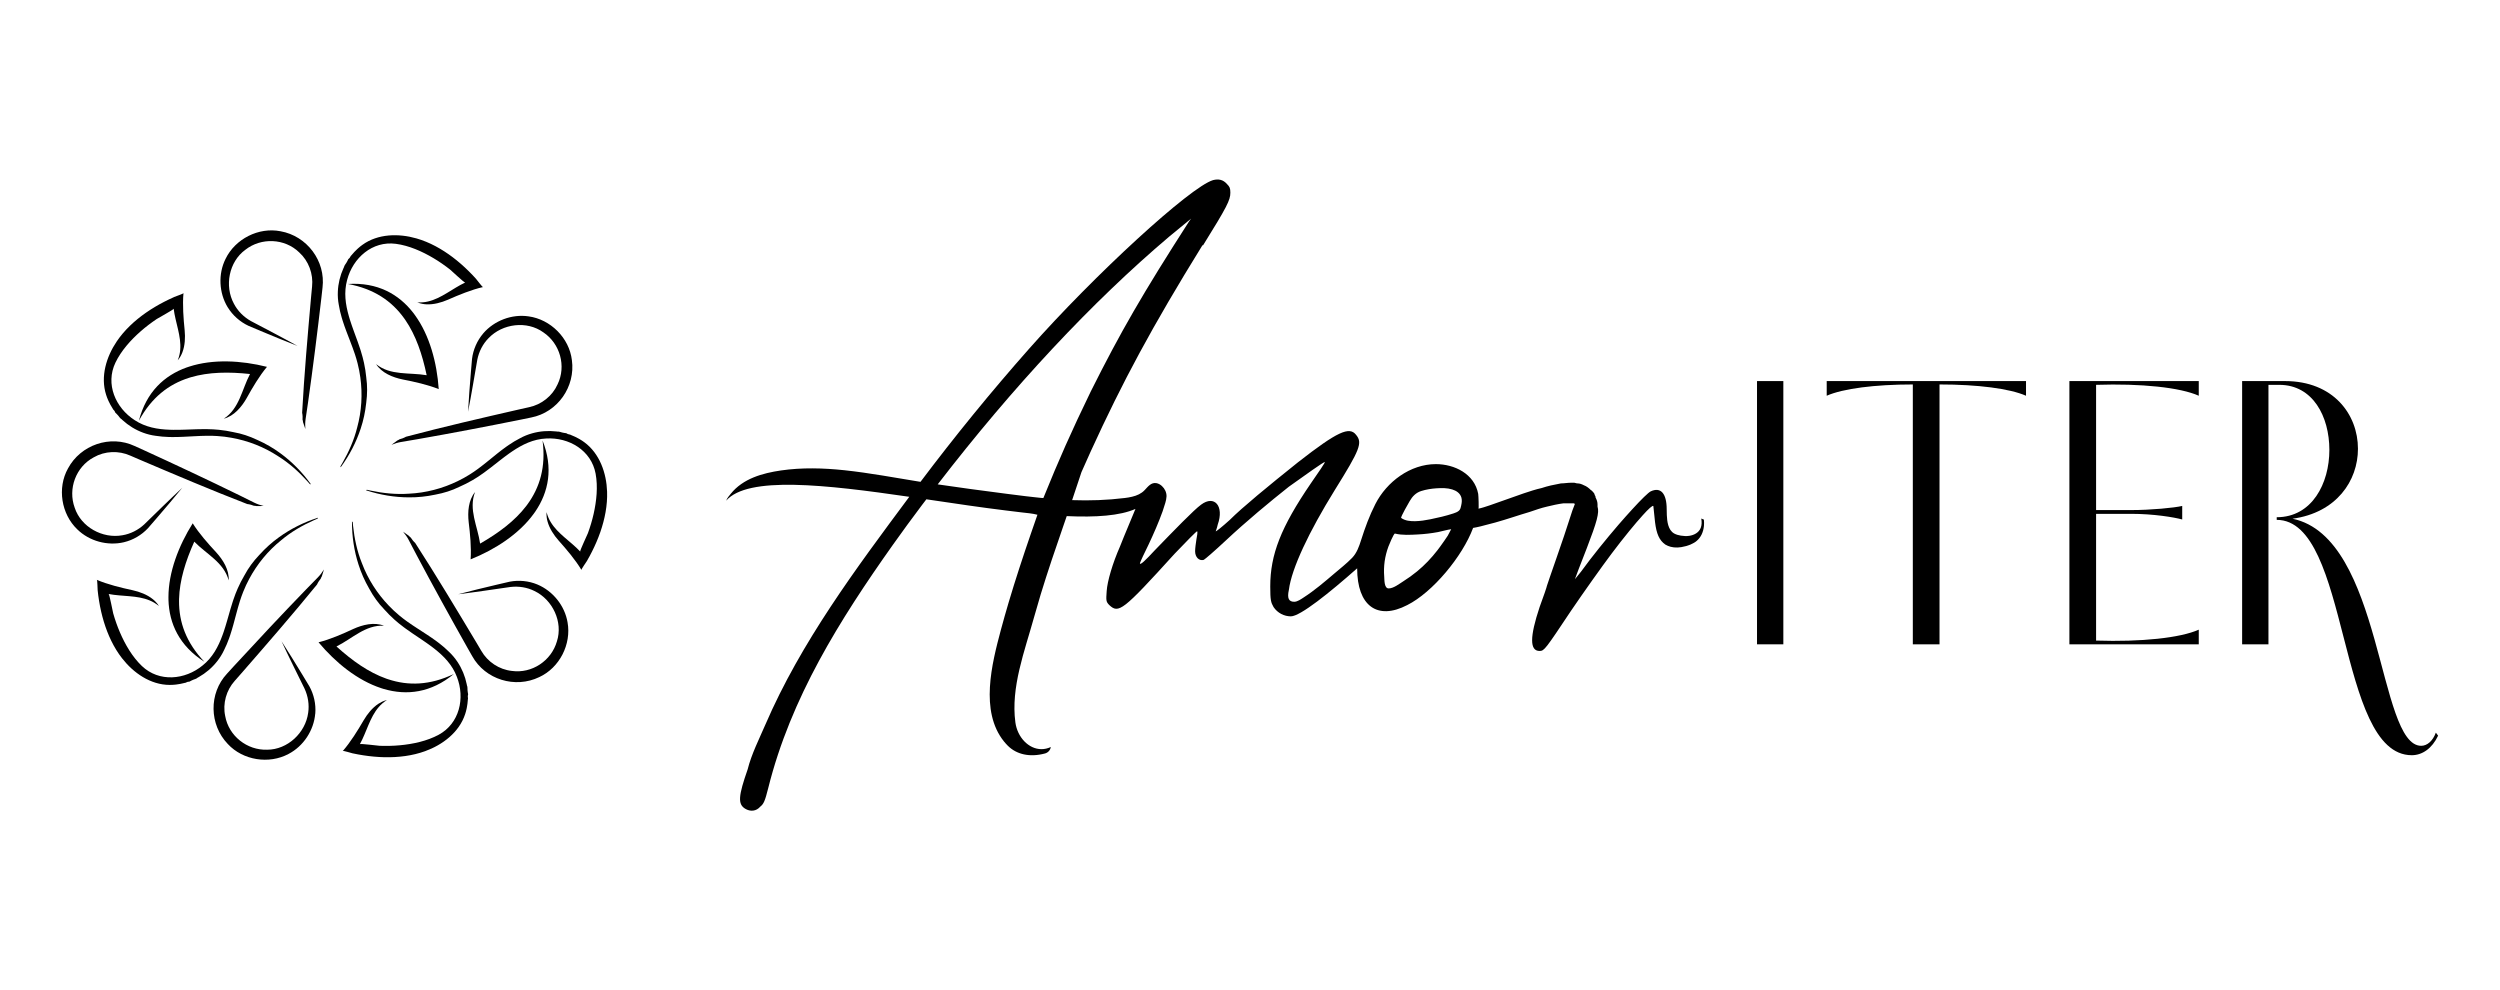 <svg viewBox="0 0 2020 800" xmlns="http://www.w3.org/2000/svg" data-name="Layer 1" id="Layer_1">
  <defs>
    <style>
      .cls-1 {
        fill: #000;
        stroke-width: 0px;
      }
    </style>
  </defs>
  <g>
    <g>
      <path d="M1419.67,520.61v-212.7h21.27v212.7h-21.27Z" class="cls-1"></path>
      <path d="M1545.56,520.61v-209.97c-30.69,0-56.52,3.34-69.58,9.12v-11.85h161.04v11.85c-13.06-5.77-38.89-9.12-69.89-9.12v209.97h-21.57Z" class="cls-1"></path>
      <path d="M1776.6,307.91v11.85c-14.89-6.69-46.49-10.03-82.96-8.81v101.19h28.26c16.1,0,34.95-1.82,41.33-3.34v10.94c-6.69-1.82-23.1-4.56-41.33-4.56h-28.26v102.4c36.46,1.21,68.06-2.13,82.96-8.81v11.85h-104.53v-212.7h104.53Z" class="cls-1"></path>
      <path d="M1811.64,520.61v-212.7h34.64c39.2,0,58.95,27.04,58.95,54.7,0,25.83-17.32,51.65-52.87,56.52,73.23,15.19,68.72,183.48,103.96,183.48,4.86,0,9.42-3.95,11.85-10.63l1.82,2.43c-4.86,10.33-12.76,15.8-21.27,15.8-60.77,0-49.58-190.16-109.13-190.16v-2.13c28.56,0,42.54-27.35,42.54-54.39s-13.37-52.57-40.41-52.57h-8.81v209.66h-21.27Z" class="cls-1"></path>
    </g>
    <path d="M1365.65,440.13c.14-.03.24-.07.38-.14.14-.07.28-.14.45-.24-.27.14-.55.24-.83.38Z" class="cls-1"></path>
    <path d="M1376.79,419.87l-2.17-.89c.52,2.82.38,5.4-.41,7.47-1.48,3.89-5.33,5.92-9.29,6.5-2.27.34-4.58.21-6.85-.17-1.89-.31-3.75-.83-5.4-1.75-4.92-2.86-5.64-9.74-5.88-14.86-.1-1.55-.1-3.1-.1-4.64,0-12.9-4.85-18.27-12.9-14.52-1.99,1-7.6,6.47-14.83,14.38-3.44,3.75-7.26,8.02-11.25,12.63-10.12,11.8-21.37,25.63-30.35,38.02l-4.82,5.92s4.3-11.84,9.67-25.25c8.05-20.95,10.18-28.49,8.6-33.34v-1.62c0-2.13-.55-3.75-1.62-5.88,0-.55,0-1.1-.55-1.62,0-.55-.52-1.07-.52-1.62-1.1-1.07-1.62-2.17-2.72-2.68-1.58-1.62-3.75-3.23-5.37-3.75-2.13-1.1-3.75-1.62-5.37-1.62-1.07,0-2.13-.55-2.68-.55h-2.17c-3.2,0-5.88.55-8.57.55-5.92,1.07-10.77,2.13-15.59,3.75-4.85,1.07-9.67,2.68-14.52,4.3l-27.42,9.67c-3.2,1.07-6.43,2.17-9.12,2.68.41-.07.03-10.53-.21-11.97-3.03-16.1-19.1-24.01-34.2-24.01-20.64,0-39.7,14.21-48.89,32.27-4.78,9.36-8.36,19.16-11.53,29.14-1.62,5.13-3.44,10.36-7.22,14.31-4.44,4.58-9.6,8.6-14.45,12.73-7.91,6.74-15.93,13.62-24.7,19.27-2.13,1.38-5.02,3.51-7.67,3.51-4.3,0-5.88-2.68-4.3-9.67,2.17-17.2,16.14-46.76,37.09-80.61,20.44-32.79,22.57-38.16,17.2-44.59-5.37-7.02-15.04-2.72-46.76,22.02-24.19,19.34-45.14,36.54-55.36,46.76-5.92,5.37-11.29,9.67-11.29,9.12,0,0,1.07-2.68,1.62-5.37,5.37-15.04-2.68-24.19-13.42-16.14-5.92,4.3-21.5,20.44-37.64,37.09-6.98,7.53-11.8,12.35-11.8,10.22.52-1.62,3.75-8.6,6.98-15.04,4.16-8.84,8.09-17.79,11.39-26.97.79-2.24,1.51-4.51,2.17-6.81.48-1.69.89-3.47.96-5.23.07-3.1-1.41-6.19-3.68-8.26-1.24-1.17-2.79-2.06-4.44-2.37-4.3-.79-6.91,2.82-9.5,5.57-2.72,2.92-6.37,4.51-10.22,5.4-1.93.48-3.92.79-5.88,1.03-14.14,1.75-28.35,2.24-42.56,1.72,2.55-7.5,5.06-15.04,7.53-22.6,2.44-5.61,4.92-11.18,7.47-16.72,25.8-56.42,49.44-100.5,90.28-166.59h.52c19.37-31.17,22.05-36.54,22.05-42.46,0-3.75-.55-4.82-2.68-6.98-3.23-3.75-6.98-4.3-11.29-3.23-18.27,5.4-95.68,76.31-148.87,136.52-30.59,34.61-59.76,70.39-87.53,107.28-20.47-3.3-40.91-7.19-61.52-9.39-16.96-1.79-34.2-2.27-51.13.17-15,2.2-30.76,6.54-40.67,18.89-1.24,1.55-2.75,3.23-3.51,5.13-.07.14-.17.28-.24.45,17.48-20.2,80.47-12.97,148.01-3.17-43.27,58.25-87.46,117.28-116.32,184.17-4.99,11.56-11.22,23.84-14.28,36.09-7.5,21.47-8.05,27.94-2.13,31.69,4.3,2.68,9.12,2.17,12.35-1.62,2.68-2.13,3.75-4.3,6.43-15.04,18.2-72.87,57.73-135.84,100.69-196.47,7.62-10.76,15.43-21.37,23.34-31.91,1.24-1.65,2.44-3.27,3.72-4.89,11.35,1.65,22.67,3.37,34.03,4.99,9.89,1.41,19.78,2.76,29.7,3.98,4.42.55,8.84,1.08,13.26,1.62,4.26.52,8.61.79,12.75,1.9-1.79,5.13-3.58,10.25-5.33,15.38-6.33,18.41-12.42,36.92-17.96,55.56-2.17,7.29-4.23,14.66-6.23,22.02-7.29,27.32-17.17,65.78,2.48,90.21.96,1.17,1.96,2.31,3.06,3.41,7.05,7.09,17.79,9.6,30.1,6.3,2.44-.65,4.3-2.68,4.68-5.2-2.55,1.17-5.09,1.72-7.53,1.72-10.46,0-19.51-9.74-21.09-21.64-3.82-28.32,7.5-57.56,15.07-84.88,1.72-6.19,3.51-12.35,5.37-18.48,5.68-18.58,11.94-36.99,18.3-55.32.93-2.65,1.82-5.3,2.75-7.98,23.4,1.07,42.94-.24,55.53-5.81-4.06,9.56-9.29,22.36-9.29,22.36l-3.23,8.05c-5.92,13.45-10.22,27.97-10.73,36.02-.55,7.53-.55,8.6,2.13,11.28,7.53,6.98,10.77,4.82,52.67-41.39,9.67-10.18,17.72-18.27,18.27-18.27.55.55,0,3.78-.55,6.47-.52,3.2-1.07,7.5-1.07,9.67,0,4.82,3.23,8.05,6.98,6.98,1.07-.55,9.15-7.53,17.75-15.59,16.65-15.59,35.44-31.17,51.02-43.52,12.9-9.15,28.49-20.44,29.04-19.89.52,0-4.85,8.05-11.29,17.2-24.19,35.44-32.79,57.49-32.79,83.29,0,11.29.55,12.87,2.68,16.65,3.23,4.82,8.6,7.5,13.97,7.5,7.57,0,31.45-19.23,53.57-38.81,0,30.21,16.17,42.32,40.49,29.69,20.4-10.22,44.59-39.22,53.19-62.34,0-.07,2.61-.48,2.79-.52,2.27-.45,4.51-1.03,6.74-1.65,2.72-.76,5.47-1.41,8.19-2.13,9.67-2.68,18.82-5.92,27.97-8.6,4.82-1.62,9.12-3.2,13.97-4.3,4.3-1.07,9.12-2.13,13.42-2.68h8.05c.55,0,1.1.55,1.1.55-1.1,2.68-2.72,6.98-4.85,13.97-2.68,9.12-17.72,51.57-17.72,52.12s-2.72,8.6-5.92,17.2c-8.05,24.19-8.05,35.47,0,35.47,3.75,0,4.82-1.62,25.25-32.27,10.22-15.04,24.7-35.44,32.79-46.21,4.68-6.26,9.7-12.66,14.42-18.44,3.99-4.89,7.74-9.29,10.87-12.73,4.61-5.13,7.91-8.15,8.57-7.5l1.07,10.18c.1,1.03.21,2.03.31,2.96,1.17,9.39,3.41,14.59,8.29,18.03,1.34.79,2.79,1.41,4.37,1.82,3.44.89,7.43.76,11.77-.45.34-.03.65-.14,1-.24.48-.14.96-.31,1.44-.48.48-.14.96-.34,1.44-.52.28-.14.55-.24.83-.38.86-.38,1.69-.79,2.48-1.27.72-.41,1.41-.89,2.03-1.45,3.27-2.75,5.33-6.88,5.85-12.04.14-1.62.14-3.34-.03-5.13ZM843.07,402.39c-.05.13-2.86-.19-3.21-.23-1.25-.13-2.5-.27-3.75-.4-2.5-.27-4.99-.56-7.49-.85-4.99-.59-9.97-1.21-14.95-1.88-9.88-1.32-19.78-2.56-29.66-3.92-8.79-1.21-17.57-2.45-26.34-3.74,60.73-78.86,124.82-147.5,187.06-200.2l15.03-12.35,2.68-2.17-1.62,2.17c-37.6,58.56-55.32,89.21-79.51,137.55-15.93,32.86-25.8,55.25-38.26,86.01ZM1169.85,432.74c-1.93,2.96-3.96,5.81-6.02,8.67-.79,1.1-1.58,2.17-2.41,3.23-4.85,6.26-10.25,11.97-16.41,17.03-3.58,2.92-7.33,5.64-11.25,8.09-3.17,2-7.81,5.68-11.7,5.68-3.68,0-3.41-6.71-3.61-9.46-.34-4.13-.21-8.29.34-12.39.59-4.09,1.62-8.12,3.06-12.01.41-1.07,4.3-10.73,5.3-10.46,5.85,1.48,12.49,1.03,18.44.72,5.51-.28,10.94-.93,16.34-1.93,3.54-.69,7.02-1.82,10.63-2.31,0,.14-2.48,4.78-2.72,5.13ZM1180.68,408.17v.1c-.34,1.62-.62,3.27-1.89,4.4-1.27,1.1-2.92,1.69-4.47,2.2-6.12,2-12.32,3.44-18.58,4.71-4.09.83-8.26,1.48-12.42,1.55-3.96.03-7.81-.28-11.15-2.61-.76-.55,6.26-12.56,6.88-13.66,2.13-3.75,5.06-6.78,9.22-8.09,4.09-1.31,8.36-1.96,12.63-2.24,4.16-.24,8.43-.31,12.46.93,3.41,1.03,6.5,3.1,7.47,6.67.52,2,.31,4.06-.14,6.02Z" class="cls-1"></path>
  </g>
  <g>
    <g>
      <path d="M285.06,608.72c2.84.62,5.7,1.15,8.58,1.58,5.7.89,11.47,1.41,17.23,1.54,11.02.19,22.21-1.11,32.61-4.89,14.13-5.12,27.53-15.21,32.35-29.92.46-1.38.85-2.79,1.15-4.21.08-.35.14-.69.21-1.03.42-2.12.69-4.25.82-6.39,0-.05,0-.1.01-.16.02-.38.1-.75.13-1.12-.01-.07-.04-.14-.06-.2-.21-1.01-.15-1.99.16-2.94-.09-.54-.19-1.08-.29-1.62-.21-1.16-.24-2.34-.25-3.52-.02-.38-.07-.76-.13-1.14-.26-.6-.39-1.22-.47-1.86-1.3-6.44-3.84-12.61-7.48-18.06-1.96-2.94-4.24-5.67-6.82-8.1-2.51-2.52-5.18-4.8-7.97-6.95l-2.24-1.69c-4.76-3.51-9.79-6.67-14.76-9.9-2.96-1.92-5.89-3.85-8.74-5.88-.24-.16-.49-.35-.73-.53-1.84-1.32-3.63-2.7-5.38-4.16-.18-.14-.35-.27-.53-.44-2.88-2.39-5.61-4.94-8.2-7.65-9.45-9.82-16.95-21.49-21.79-34.32-3.88-9.57-6.07-19.77-7.18-30.14-.11-1.04-.21-2.08-.29-3.11l-.61-.59c0,.1-.01.22,0,.33-.02,11.67,1.69,23.37,5.29,34.51,2.13,6.7,5,13.16,8.52,19.27.07.14.16.28.24.42,3.28,6.04,7.21,11.54,11.82,16.29.02.02.05.04.06.08,2.64,2.99,5.46,5.83,8.45,8.49,2.31,2.06,4.7,4.01,7.2,5.85.09.06.18.14.25.2.52.39,1.04.78,1.56,1.15,1.67,1.23,3.39,2.42,5.12,3.6,5.18,3.54,10.56,6.99,15.62,10.75.76.55,1.49,1.11,2.23,1.71,7.9,6.16,14.77,13.25,18.42,22.93,6.72,17.18,2.14,37.64-14.71,46.78-9.41,5.09-20.78,7.52-31.37,8.5-5.41.51-10.87.61-16.3.42-1.58-.05-15.43-1.91-16-1.33,5.45-9.88,7.99-21.62,15.25-29.99.83-.97,1.72-1.9,2.71-2.76,1.18-1.05,2.47-2.03,3.9-2.92-1.37.32-2.7.79-3.95,1.39-.99.46-1.92.98-2.84,1.58-5.01,3.24-9.02,8.31-11.96,13.3-4.8,8.25-10.68,17.81-16.92,24.92.38-.38,7.23,1.79,8.1,1.95Z" class="cls-1"></path>
      <path d="M310.14,556.7c18.49,5.42,38.12,3.13,56.57-12.13-19.41,9.29-36.87,9.64-53.03,4.29-.51-.16-1.01-.33-1.53-.51-14.26-5.04-27.52-14.46-40.28-26.01,12.73-6.27,23.36-17.56,38.34-16.76-7.93-3.11-17.22-.79-24.7,2.61-8.65,4.04-18.95,8.51-28.13,10.79,13.8,16.51,31.54,30.82,50.63,37.06.7.24,1.41.45,2.12.67Z" class="cls-1"></path>
      <path d="M254.75,576.58c.62-7.67-1.12-15.42-4.76-22.01-1.86-3.2-3.71-6.14-5.56-9.21-5.55-9.16-11.19-18.26-16.97-27.27,6,12.93,12.45,25.75,18.67,38.43,2.81,6.12,3.86,12.94,2.88,19.44-2.16,16.16-16.66,29.78-33.08,29.8-16.28.6-31.13-11.13-33.97-27.21-2.15-10.11.9-20.91,7.82-28.55,1.1-1.24,4.19-4.73,5.3-6.01,20.41-23.41,41.38-47.49,61.08-71.71.43-.93.92-1.84,1.51-2.72.51-.64.99-1.29,1.46-1.95.22-.69.54-1.34.92-1.94.59-1.84,1.18-3.69,1.73-5.55-1.43,2.3-3.05,4.5-4.98,6.45-.95.93-8.35,8.59-9.34,9.54-19.59,20.24-39.61,41.62-58.62,62.28-1.16,1.27-4.3,4.7-5.41,5.93-14.83,15.9-14.37,41.2.64,56.82,12.24,13.23,33.29,16.53,49.09,8.04,12.08-6.29,20.43-19.06,21.56-32.61Z" class="cls-1"></path>
    </g>
    <g>
      <path d="M78.9,476.88c.29,2.89.67,5.78,1.15,8.65.91,5.7,2.2,11.34,3.86,16.86,3.22,10.54,7.92,20.78,14.72,29.5,9.23,11.86,22.97,21.48,38.45,21.52,1.46.01,2.91-.06,4.36-.21.36-.03.7-.08,1.05-.12,2.14-.26,4.25-.65,6.33-1.2.05-.01.1-.02.15-.04.36-.1.74-.13,1.11-.22.06-.03.12-.08.18-.12.89-.51,1.84-.75,2.85-.76.49-.25.97-.52,1.45-.78,1.04-.56,2.15-.95,3.27-1.33.36-.14.71-.3,1.05-.48.49-.43,1.04-.75,1.62-1.02,5.72-3.23,10.81-7.55,14.87-12.7,2.19-2.77,4.09-5.78,5.6-8.99,1.62-3.17,2.97-6.41,4.15-9.72l.92-2.65c1.87-5.62,3.32-11.37,4.86-17.1.91-3.41,1.84-6.8,2.89-10.13.08-.28.18-.58.28-.86.69-2.16,1.45-4.29,2.29-6.4.08-.21.15-.42.25-.64,1.39-3.48,2.96-6.86,4.74-10.16,6.42-12.02,15.2-22.76,25.91-31.33,7.9-6.65,16.92-11.88,26.45-16.14.96-.43,1.91-.84,2.87-1.24l.37-.76c-.1.04-.21.05-.32.09-11.11,3.59-21.7,8.83-31.19,15.69-5.71,4.09-10.97,8.82-15.7,14.06-.11.11-.22.24-.33.35-4.73,4.99-8.75,10.43-11.84,16.27-.02.02-.03.06-.06.09-2.03,3.44-3.86,7-5.46,10.66-1.25,2.83-2.36,5.71-3.34,8.65-.03.1-.08.21-.11.3-.21.62-.42,1.23-.61,1.84-.66,1.97-1.26,3.98-1.84,5.98-1.76,6.02-3.38,12.2-5.4,18.17-.29.89-.6,1.76-.93,2.64-3.42,9.41-8.04,18.15-16.12,24.6-14.26,11.7-35.13,13.67-49.03.46-7.75-7.38-13.57-17.44-17.77-27.21-2.15-4.98-3.94-10.14-5.44-15.37-.44-1.52-2.95-15.26-3.68-15.63,11.08,2.13,23.04.92,33.23,5.24,1.18.49,2.34,1.05,3.46,1.72,1.37.8,2.69,1.72,3.98,2.8-.72-1.2-1.58-2.32-2.55-3.33-.74-.8-1.53-1.53-2.38-2.21-4.63-3.76-10.69-6.01-16.34-7.27-9.33-2.01-20.24-4.66-28.93-8.39.48.25.53,7.43.65,8.31Z" class="cls-1"></path>
      <path d="M136.12,484.66c.55,19.26,8.8,37.22,29.02,50.06-14.83-15.59-20.56-32.09-20.47-49.11,0-.54,0-1.07.02-1.61.39-15.12,5.25-30.64,12.29-46.34,9.9,10.16,23.92,16.78,27.79,31.28.51-8.5-4.57-16.62-10.11-22.68-6.51-6.98-13.95-15.4-18.95-23.42-11.43,18.23-19.57,39.52-19.6,59.6-.01.74,0,1.48.02,2.22Z" class="cls-1"></path>
      <path d="M100.1,438.13c7.49-1.78,14.32-5.83,19.46-11.33,2.47-2.76,4.69-5.42,7.05-8.14,6.99-8.11,13.91-16.28,20.69-24.56-10.45,9.7-20.64,19.8-30.78,29.64-4.95,4.57-11.11,7.67-17.6,8.75-16.04,2.94-33.47-6.64-38.57-22.25-5.6-15.3.97-33.05,15.38-40.71,8.95-5.17,20.16-5.61,29.57-1.38,1.52.66,5.79,2.52,7.36,3.18,28.57,12.17,57.96,24.68,87.08,35.93,1.02.12,2.03.3,3.05.6.76.29,1.53.54,2.31.78.72,0,1.44.1,2.13.28,1.94,0,3.87-.02,5.82-.07-2.63-.65-5.22-1.51-7.68-2.74-1.18-.62-10.75-5.28-11.96-5.94-25.3-12.38-51.82-24.81-77.35-36.5-1.57-.71-5.8-2.64-7.31-3.31-19.7-9.19-43.63-.93-53.84,18.17-8.8,15.73-5.43,36.77,7.52,49.18,9.72,9.55,24.44,13.54,37.67,10.42Z" class="cls-1"></path>
    </g>
    <g>
      <path d="M140.57,240.07c-2.66,1.17-5.29,2.43-7.87,3.76-5.13,2.63-10.11,5.6-14.85,8.89-9.03,6.32-17.31,13.96-23.51,23.12-8.42,12.44-13.33,28.48-8.58,43.22.44,1.39.95,2.75,1.54,4.08.14.33.29.64.43.96.91,1.96,1.93,3.84,3.1,5.65.03.04.05.09.08.13.21.32.36.67.55.99.05.05.12.08.16.13.76.69,1.29,1.52,1.6,2.47.39.39.79.76,1.19,1.14.86.81,1.57,1.75,2.27,2.7.24.3.5.58.78.85.56.33,1.04.76,1.47,1.23,4.84,4.44,10.52,7.95,16.67,10.22,3.31,1.23,6.76,2.1,10.28,2.54,3.51.56,7.01.84,10.53.94l2.8.05c5.92.04,11.84-.36,17.76-.66,3.53-.19,7.03-.35,10.52-.38.29-.01.61,0,.9,0,2.27-.01,4.53.05,6.8.2.22,0,.45.01.69.04,3.73.24,7.44.69,11.12,1.37,13.42,2.39,26.35,7.43,37.8,14.96,8.77,5.46,16.53,12.42,23.53,20.17.7.78,1.39,1.55,2.07,2.34l.84.12c-.06-.08-.12-.19-.19-.28-6.84-9.46-15.1-17.91-24.56-24.81-5.66-4.17-11.78-7.71-18.22-10.58-.14-.07-.3-.13-.44-.2-6.21-2.95-12.62-5.1-19.14-6.23-.03,0-.06,0-.1-.03-3.9-.87-7.85-1.5-11.82-1.9-3.08-.31-6.16-.48-9.26-.51-.11,0-.22,0-.32-.02-.65,0-1.29-.02-1.94-.01-2.08-.01-4.17.03-6.26.1-6.27.18-12.65.55-18.95.48-.94,0-1.86-.02-2.8-.07-10.01-.34-19.74-2.04-28.38-7.73-15.53-9.95-23.86-29.19-15.59-46.49,4.62-9.65,12.39-18.3,20.39-25.31,4.08-3.59,8.43-6.88,12.94-9.92,1.31-.89,13.6-7.52,13.72-8.33,1.4,11.2,6.24,22.19,5.29,33.22-.1,1.27-.28,2.55-.57,3.82-.34,1.55-.8,3.09-1.44,4.65.92-1.06,1.72-2.22,2.38-3.45.53-.95.98-1.93,1.37-2.95,2.14-5.57,2.42-12.02,1.86-17.79-.97-9.49-1.82-20.68-.96-30.11-.09.54-6.9,2.8-7.7,3.18Z" class="cls-1"></path>
      <path d="M150.86,296.89c-18.14,6.48-32.68,19.87-38.64,43.07,10.24-18.92,24.16-29.47,40.38-34.64.51-.17,1.02-.33,1.54-.48,14.5-4.3,30.76-4.48,47.87-2.64-6.61,12.56-8.57,27.94-21.16,36.1,8.24-2.14,14.39-9.48,18.45-16.63,4.62-8.35,10.33-18.03,16.41-25.26-20.87-5.24-43.64-6.4-62.74-.22-.71.22-1.41.46-2.1.7Z" class="cls-1"></path>
      <path d="M183.98,248.25c4.01,6.57,9.97,11.82,16.79,15.01,3.38,1.49,6.61,2.79,9.92,4.19,9.87,4.15,19.78,8.2,29.76,12.09-12.45-6.94-25.21-13.51-37.7-20.12-5.87-3.3-10.73-8.19-13.76-14.04-7.75-14.34-4.03-33.89,9.24-43.55,12.82-10.06,31.73-9.29,43.47,2.05,7.69,6.92,11.56,17.44,10.45,27.7-.16,1.65-.61,6.29-.76,7.98-2.75,30.93-5.56,62.75-7.27,93.92.2,1,.34,2.03.37,3.09-.04.81-.04,1.62-.03,2.43.22.69.35,1.4.39,2.11.6,1.84,1.21,3.68,1.86,5.51-.2-2.71-.17-5.44.23-8.15.22-1.31,1.7-11.86,1.95-13.21,3.95-27.89,7.59-56.95,10.81-84.84.19-1.71.72-6.34.89-7.98,2.65-21.58-12.59-41.78-33.92-45.59-17.68-3.51-36.65,6.2-44.44,22.35-6.08,12.19-5.33,27.43,1.73,39.05Z" class="cls-1"></path>
    </g>
    <g>
      <path d="M384.86,225.55c-1.93-2.17-3.94-4.28-6.01-6.32-4.09-4.07-8.45-7.88-13.04-11.37-8.81-6.64-18.62-12.15-29.25-15.21-14.44-4.16-31.21-3.88-43.76,5.2-1.19.85-2.32,1.76-3.4,2.73-.27.23-.52.47-.78.71-1.58,1.47-3.06,3.03-4.42,4.69-.03.04-.07.08-.1.12-.24.29-.52.55-.77.83-.03.06-.04.14-.07.2-.43.94-1.05,1.69-1.86,2.29-.25.49-.48.99-.72,1.48-.51,1.07-1.18,2.03-1.87,3-.21.32-.39.66-.57,1-.14.64-.4,1.22-.71,1.78-2.73,5.97-4.31,12.46-4.56,19.01-.15,3.53.09,7.08.76,10.57.55,3.51,1.37,6.93,2.36,10.31l.81,2.68c1.79,5.64,4,11.15,6.12,16.69,1.27,3.29,2.5,6.58,3.61,9.89.1.28.19.58.28.86.71,2.15,1.35,4.32,1.91,6.52.06.21.12.43.17.67.92,3.63,1.64,7.29,2.14,11,1.87,13.5,1.08,27.35-2.55,40.58-2.49,10.02-6.71,19.56-11.91,28.61-.53.91-1.05,1.81-1.59,2.69l.15.84c.06-.08.14-.17.2-.27,6.88-9.43,12.37-19.9,16.01-31.03,2.22-6.67,3.69-13.59,4.43-20.6.02-.16.03-.32.06-.48.89-6.81.95-13.58.01-20.12,0-.03-.01-.06,0-.1-.38-3.98-.99-7.93-1.85-11.83-.66-3.03-1.45-6.01-2.38-8.96-.03-.1-.06-.21-.08-.31-.2-.62-.38-1.24-.59-1.85-.63-1.98-1.32-3.95-2.03-5.92-2.11-5.9-4.43-11.86-6.32-17.87-.29-.89-.55-1.77-.8-2.69-2.77-9.63-4.16-19.41-1.42-29.37,4.66-17.85,20.39-31.71,39.4-29.19,10.61,1.41,21.23,6.13,30.37,11.57,4.67,2.77,9.15,5.89,13.43,9.24,1.25.97,11.36,10.61,12.16,10.48-10.22,4.79-19.18,12.8-29.96,15.29-1.24.3-2.51.52-3.81.64-1.58.16-3.19.19-4.87.07,1.29.55,2.65.95,4.02,1.2,1.07.21,2.13.34,3.22.39,5.96.32,12.18-1.42,17.49-3.72,8.73-3.86,19.11-8.13,28.34-10.22-.54.08-4.8-5.7-5.41-6.34Z" class="cls-1"></path>
      <path d="M334,252.89c-11.77-15.25-28.99-24.94-52.9-23.44,21.16,3.89,35.49,13.87,45.42,27.7.32.43.62.87.93,1.31,8.57,12.46,13.77,27.87,17.3,44.72-13.98-2.4-29.22.48-40.87-8.97,4.58,7.18,13.47,10.76,21.51,12.4,9.37,1.82,20.34,4.25,29.1,7.8-1.46-21.46-7.4-43.48-19.18-59.74-.42-.61-.87-1.19-1.32-1.78Z" class="cls-1"></path>
      <path d="M390.49,269.36c-5.01,5.84-8.16,13.14-9.09,20.6-.37,3.68-.61,7.14-.92,10.72-.89,10.67-1.69,21.35-2.3,32.03,2.75-13.99,5.06-28.15,7.48-42.07,1.32-6.61,4.48-12.74,9.1-17.42,11.25-11.81,30.98-14.3,44.28-4.67,13.52,9.08,18.64,27.3,11.49,41.98-4.2,9.45-13.01,16.39-23.11,18.5-1.62.36-6.17,1.36-7.82,1.75-30.27,6.94-61.4,14.1-91.57,22.11-.89.5-1.82.95-2.82,1.31-.79.21-1.56.46-2.33.72-.58.42-1.22.76-1.89,1.03-1.56,1.14-3.12,2.29-4.66,3.47,2.51-1.02,5.12-1.85,7.82-2.3,1.31-.19,11.8-2.05,13.17-2.23,27.74-4.86,56.51-10.38,84.03-15.93,1.69-.35,6.25-1.28,7.86-1.62,21.34-4.15,35.85-24.89,32.88-46.35-2.13-17.89-17.22-32.94-34.99-35.36-13.48-2.01-27.74,3.41-36.61,13.71Z" class="cls-1"></path>
    </g>
    <g>
      <path d="M474.16,453.39c1.47-2.51,2.85-5.07,4.15-7.67,2.61-5.15,4.89-10.47,6.79-15.91,3.59-10.43,5.81-21.47,5.43-32.52-.5-15.02-5.96-30.88-18.46-40.01-1.17-.87-2.39-1.67-3.65-2.39-.3-.19-.61-.35-.92-.52-1.88-1.05-3.83-1.97-5.83-2.75-.05-.02-.1-.04-.14-.06-.35-.13-.68-.33-1.03-.47-.07,0-.14,0-.21,0-1.02-.12-1.94-.47-2.75-1.06-.54-.08-1.09-.15-1.63-.22-1.17-.16-2.3-.5-3.43-.85-.37-.1-.75-.17-1.13-.23-.65.06-1.29,0-1.91-.13-6.52-.75-13.18-.25-19.49,1.53-3.4.95-6.71,2.28-9.81,3.99-3.17,1.61-6.17,3.44-9.08,5.43l-2.3,1.6c-4.81,3.44-9.36,7.25-13.98,10.98-2.74,2.23-5.49,4.41-8.29,6.49-.23.18-.49.36-.73.53-1.83,1.34-3.69,2.62-5.61,3.83-.18.13-.37.25-.58.37-3.16,2-6.43,3.81-9.8,5.43-12.26,5.95-25.68,9.48-39.38,10.12-10.3.73-20.68-.33-30.89-2.49-1.03-.22-2.04-.44-3.05-.68l-.75.4c.1.03.2.08.32.11,11.1,3.63,22.75,5.62,34.46,5.63,7.03.05,14.06-.68,20.96-2.15.16-.03.32-.07.47-.09,6.76-1.26,13.21-3.29,19.14-6.21.03,0,.06-.03.09-.04,3.66-1.59,7.23-3.4,10.68-5.41,2.68-1.56,5.27-3.23,7.79-5.04.09-.06.19-.12.27-.18.53-.38,1.06-.75,1.58-1.13,1.69-1.21,3.35-2.48,5-3.76,4.96-3.83,9.91-7.88,15.05-11.53.76-.55,1.52-1.07,2.31-1.59,8.3-5.61,17.17-9.96,27.5-10.43,18.41-1.08,36.46,9.59,39.94,28.45,1.94,10.52.73,22.09-1.61,32.46-1.19,5.3-2.77,10.52-4.64,15.63-.53,1.49-6.59,14.08-6.21,14.8-7.71-8.24-18.1-14.28-23.81-23.77-.67-1.08-1.27-2.22-1.79-3.43-.64-1.45-1.17-2.97-1.57-4.61-.12,1.4-.08,2.81.1,4.19.13,1.08.34,2.13.63,3.19,1.54,5.76,5.11,11.15,8.95,15.49,6.36,7.11,13.63,15.66,18.48,23.79-.25-.48,3.94-6.32,4.36-7.1Z" class="cls-1"></path>
      <path d="M432.44,413.46c10.87-15.91,14.76-35.28,5.94-57.55,2.83,21.33-2.23,38.04-12.31,51.76-.31.44-.63.86-.96,1.29-9.2,12-22.26,21.71-37.18,30.27-2.03-14.04-9.49-27.64-4.09-41.64-5.41,6.58-6.07,16.13-5.15,24.29,1.17,9.47,2.24,20.66,1.57,30.09,19.96-8.02,39.06-20.47,50.89-36.7.44-.59.87-1.2,1.29-1.81Z" class="cls-1"></path>
      <path d="M434.23,472.28c-7.1-2.96-15.01-3.7-22.4-2.28-3.61.78-6.98,1.63-10.48,2.44-10.43,2.45-20.83,4.99-31.18,7.71,14.15-1.71,28.34-3.89,42.32-5.88,6.69-.78,13.5.32,19.38,3.27,14.7,7.05,23.18,25.05,18.12,40.67-4.46,15.67-20.2,26.17-36.38,23.9-10.28-1.08-19.61-7.31-24.74-16.26-.84-1.43-3.2-5.45-4.08-6.9-15.96-26.64-32.38-54.03-49.32-80.25-.75-.7-1.47-1.44-2.12-2.28-.45-.68-.92-1.34-1.4-1.99-.58-.42-1.1-.93-1.56-1.48-1.57-1.14-3.14-2.26-4.74-3.36,1.75,2.08,3.34,4.29,4.6,6.73.59,1.19,5.59,10.59,6.19,11.84,13.2,24.88,27.34,50.53,41.12,74.99.85,1.5,3.15,5.55,3.97,6.98,10.54,19.02,34.75,26.4,54.24,16.95,16.36-7.55,26.01-26.55,22.82-44.21-2.25-13.44-11.82-25.33-24.35-30.58Z" class="cls-1"></path>
    </g>
  </g>
</svg>